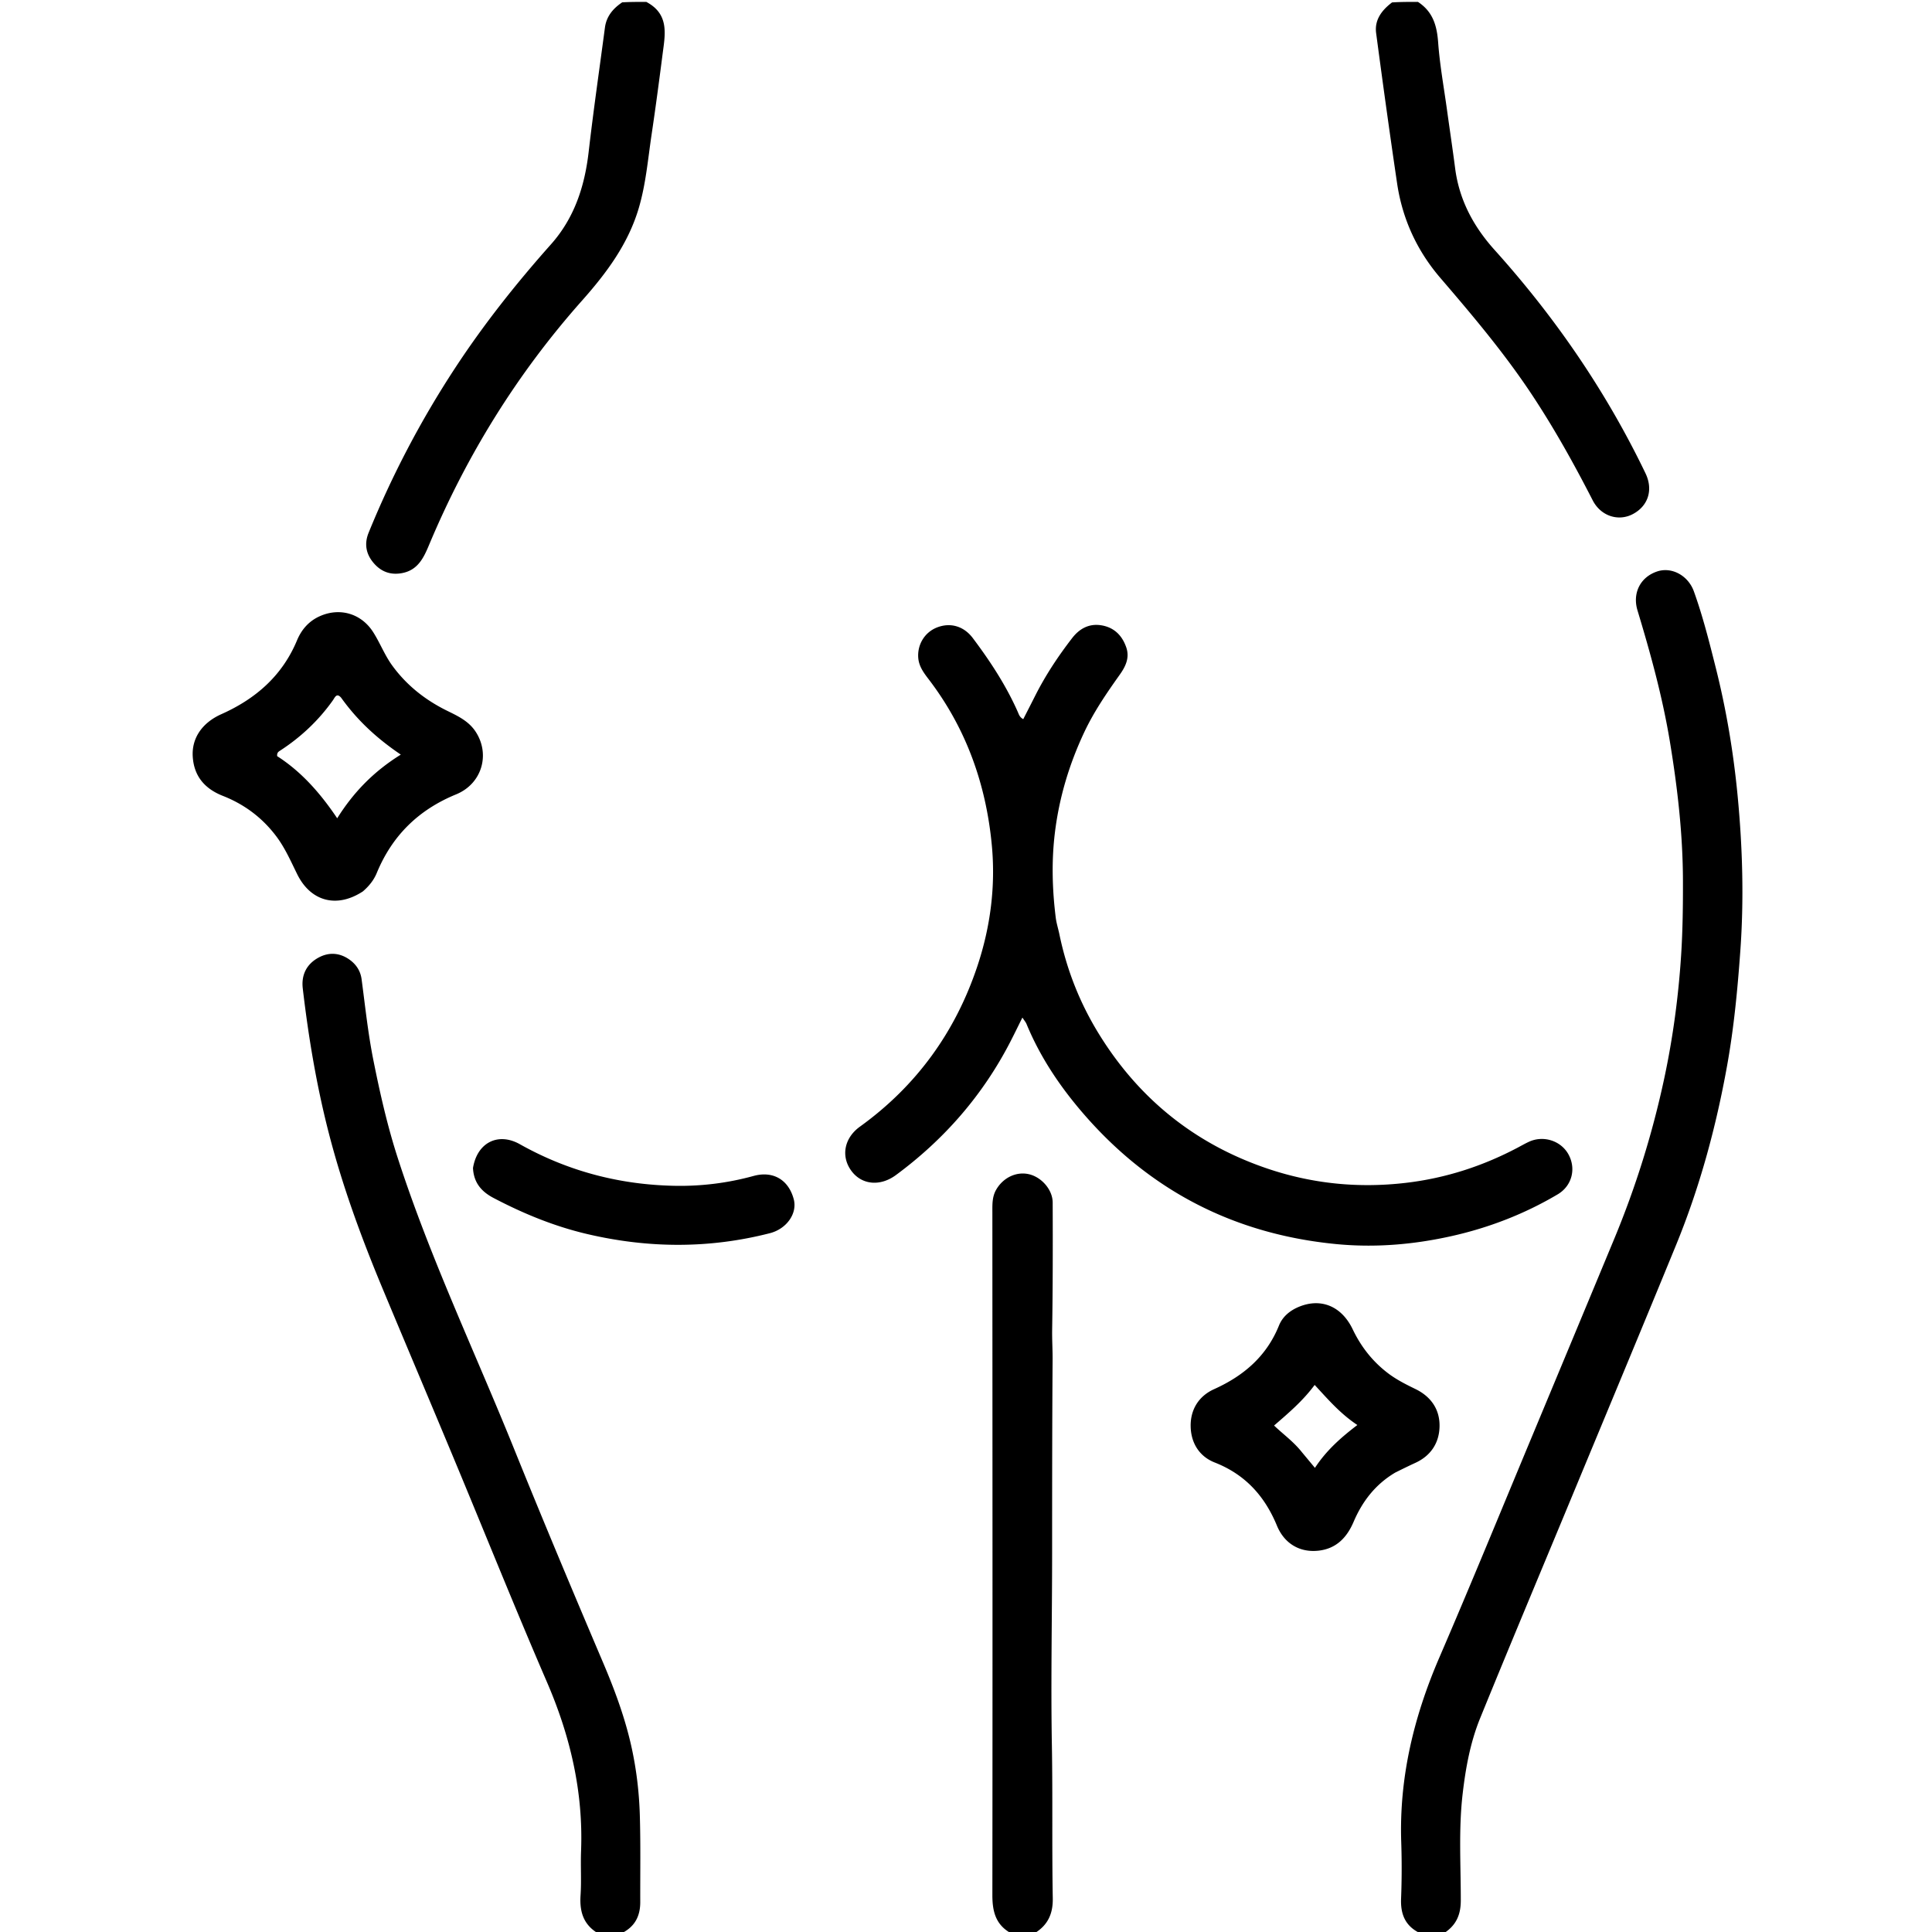 <svg xmlns="http://www.w3.org/2000/svg" viewBox="0 0 1024 1024" xml:space="preserve"><path d="M753.46 1025c-8.432-3.699-11.196-10.082-10.861-18.63.391-9.984.416-20.003.083-29.99-1.142-34.265 6.685-66.529 20.193-97.844 16.787-38.918 32.833-78.156 49.155-117.274a76231.611 76231.611 0 0 0 43.483-104.487 486.516 486.516 0 0 0 26.631-85.491c4.572-21.471 7.483-43.2 8.898-65.178.847-13.164.987-26.289.953-39.434-.066-24.683-2.884-49.103-6.895-73.454-3.905-23.7-10.25-46.736-17.186-69.655-2.785-9.2 1.463-17.675 10.401-20.679 7.671-2.577 16.428 2.099 19.47 10.55 4.738 13.157 8.134 26.707 11.545 40.247 5.654 22.443 9.461 45.254 11.656 68.238 2.612 27.348 3.391 54.773 1.405 82.29-1.463 20.276-3.378 40.455-6.966 60.448-5.86 32.65-14.507 64.555-27.097 95.277-18.097 44.16-36.487 88.198-54.768 132.282-16.369 39.473-32.922 78.87-49.047 118.442-5.225 12.825-7.699 26.445-9.294 40.234-2.174 18.788-.952 37.611-.97 56.413-.007 7.595-2.456 13.213-9.057 17.422-3.885.273-7.578.273-11.731.273zM317.46 1025c-8.273-4.678-10.327-11.774-9.753-20.448.515-7.8-.033-15.662.27-23.482 1.21-31.358-5.704-60.893-18.12-89.622-16.939-39.198-32.832-78.848-49.26-118.268-12.522-30.05-25.227-60.025-37.761-90.071-11.258-26.986-21.316-54.36-28.619-82.756-6.477-25.187-10.726-50.705-13.742-76.475-.842-7.188 2.045-12.87 8.3-16.298 5.5-3.014 11.248-2.682 16.5 1.063 3.543 2.527 5.803 6.018 6.375 10.319 1.907 14.331 3.404 28.722 6.245 42.917 3.49 17.43 7.399 34.755 12.87 51.697 17.035 52.745 40.874 102.772 61.587 154.046 15.365 38.039 31.247 75.873 47.31 113.623 6.267 14.73 11.772 29.629 15.169 45.264 2.546 11.72 3.938 23.641 4.291 35.597.452 15.315.179 30.65.227 45.978.024 7.473-2.83 13.211-10.1 16.69-3.942.226-7.635.226-11.788.226zM536.46 1025c-8.66-4.496-10.492-11.68-10.482-20.564.136-120.6.038-241.202 0-361.803-.001-4.156-.187-8.283 2.052-12.134 3.659-6.293 10.588-9.676 17.296-8.151 6.652 1.512 12.592 8.166 12.618 15.037.085 22.489.069 44.98-.28 67.465-.083 5.338.275 10.64.237 15.965-.245 34.145-.248 68.295-.254 102.437-.007 33.974-.726 67.953-.126 101.92.477 26.986-.015 53.97.472 80.948.145 8.071-2.502 14.265-9.785 18.62-3.9.26-7.594.26-11.747.26zM342.537 1c12.389 6.543 9.975 17.37 8.639 27.77-1.823 14.184-3.703 28.364-5.811 42.508-1.934 12.976-3.026 26.106-6.734 38.78-5.612 19.185-17.156 34.648-30.21 49.344-34.342 38.663-61.2 82.068-81.154 129.759-2.757 6.59-5.844 12.842-13.75 14.508-6.282 1.324-11.53-.53-15.627-5.442-3.976-4.768-4.856-10.114-2.506-15.885a509.142 509.142 0 0 1 45.878-87.354c15.191-23.174 32.352-44.791 50.751-65.472 12.43-13.972 17.885-30.738 19.994-49.053 2.53-21.972 5.713-43.868 8.615-65.796.778-5.88 4.117-10.028 9.153-13.422C334.025 1 338.049 1 342.537 1zM751.535 1c8.008 5.222 10.07 12.71 10.717 21.525.873 11.91 3.032 23.726 4.668 35.578 1.43 10.368 2.992 20.719 4.332 31.098 2.166 16.785 9.729 30.857 20.935 43.307 32.148 35.718 59.095 74.98 79.95 118.335 4.225 8.782 1.437 17.406-6.813 21.696-7.573 3.938-16.866 1.033-21.176-7.38-9.8-19.123-20.219-37.852-32.085-55.791-14.558-22.012-31.507-42.101-48.66-62.072-12.41-14.452-20.133-31.293-22.92-50.16-3.912-26.488-7.578-53.014-11.102-79.557-.92-6.938 2.828-12.05 8.435-16.299 4.54-.28 8.898-.28 13.72-.28z"/><path d="M561.454 494.962c3.92 19.128 10.92 36.688 20.933 52.959 21.215 34.473 51.054 58.476 89.369 71.452 23.76 8.046 48.236 10.505 73.336 7.566 21.143-2.475 40.853-8.881 59.552-18.795 1.913-1.014 3.798-2.092 5.762-2.994 7.607-3.493 16.78-.594 20.813 6.523 4.272 7.54 2.082 16.795-5.597 21.345-17.586 10.417-36.466 17.719-56.404 22.168-20.12 4.49-40.496 6.196-61.049 4.2-53.261-5.175-97.73-27.74-133.01-68.047-12.776-14.598-23.616-30.52-31.07-48.572-.42-1.016-1.191-1.887-2.196-3.437-2.324 4.668-4.32 8.805-6.427 12.885-14.619 28.317-35.001 51.695-60.602 70.584-8.303 6.126-18 5.253-23.507-2.073-5.76-7.665-4.022-17.495 4.428-23.587 30.03-21.648 50.664-50.244 62.29-85.213 6.893-20.732 9.66-42.261 7.598-64.043-3.06-32.292-13.62-61.927-33.504-87.916-2.528-3.303-5.045-6.684-5.454-11.037-.673-7.163 3.35-13.777 9.863-16.344 7.108-2.802 14.245-.75 19.032 5.615 9.224 12.263 17.604 25.047 23.845 39.134.587 1.324.973 2.837 2.896 3.829 2.098-4.115 4.201-8.195 6.264-12.295 5.484-10.9 12.193-21.016 19.638-30.657 3.822-4.948 8.814-7.74 15.126-6.837 6.889.987 11.332 5.256 13.57 11.785 1.891 5.518-.42 10.17-3.467 14.453-6.955 9.775-13.722 19.648-18.842 30.55-7.903 16.83-13.19 34.357-15.488 52.892-1.88 15.167-1.46 30.201.404 45.268.345 2.79 1.211 5.516 1.898 8.64zM192.345 472.451c-13.808 9.061-27.662 5.39-34.822-9.109-3.39-6.863-6.426-13.874-11.073-20.059-7.413-9.865-16.932-16.97-28.311-21.445-9.659-3.8-15.334-10.47-15.981-20.824-.616-9.86 5.074-17.982 15.177-22.493 18.174-8.115 32.262-20.346 40.083-39.109 2.37-5.685 6.225-10.183 12.034-12.792 10.645-4.783 22.03-1.461 28.331 8.412 3.668 5.747 6.074 12.185 10.137 17.757 7.75 10.628 17.712 18.389 29.432 24.113 5.536 2.703 11.079 5.381 14.683 10.817 7.882 11.89 3.567 27.623-10.291 33.312-19.932 8.183-33.866 21.843-42.038 41.634-1.548 3.75-4.012 6.89-7.36 9.786m-11.503-102.603c-2.436-2.883-3.388-.106-4.39 1.308-7.604 10.73-16.998 19.555-28.008 26.701-.821.533-1.737 1.072-1.534 2.925 12.629 8.095 22.723 19.376 31.811 32.92 8.86-14.141 19.65-24.998 33.71-33.746-12.558-8.507-22.908-17.982-31.589-30.108zM739.52 780.489c-10.616 6.294-17.483 15.337-22.099 26.154-3.525 8.26-9.085 14.05-18.214 15.2-9.92 1.252-18.367-3.438-22.397-13.196-6.511-15.764-16.86-27.167-32.962-33.483-8.393-3.292-12.672-10.634-12.776-19.31-.104-8.706 4.22-15.868 12.42-19.565 15.66-7.057 27.801-17.413 34.383-33.71 1.94-4.802 5.872-8.018 10.695-9.988 11.642-4.757 22.532-.275 28.4 11.99 4.403 9.205 10.458 16.948 18.563 23.147 4.536 3.47 9.586 6.009 14.67 8.482 8.31 4.043 12.953 10.854 12.788 19.816-.159 8.663-4.535 15.517-12.81 19.315-3.478 1.595-6.91 3.289-10.66 5.148m-49.578-10.913 7.005 8.423c5.962-9.138 13.656-15.992 22.48-22.71-9.2-6.13-15.614-13.68-22.628-21.246-6.286 8.485-13.824 14.872-21.517 21.527 5.071 4.82 10.271 8.494 14.66 14.006zM250.696 619.08c2.195-13.51 13.32-19.093 24.834-12.625 25.618 14.391 53.184 21.566 82.436 22.055a146.722 146.722 0 0 0 41.465-5.236c10.23-2.814 18.54 1.954 21.284 12.386 1.968 7.482-3.76 15.678-12.682 17.963-32.219 8.252-64.43 8.025-96.783.45-17.487-4.095-33.828-10.82-49.645-19.116-6.349-3.33-10.518-8.01-10.91-15.878z"/></svg>
